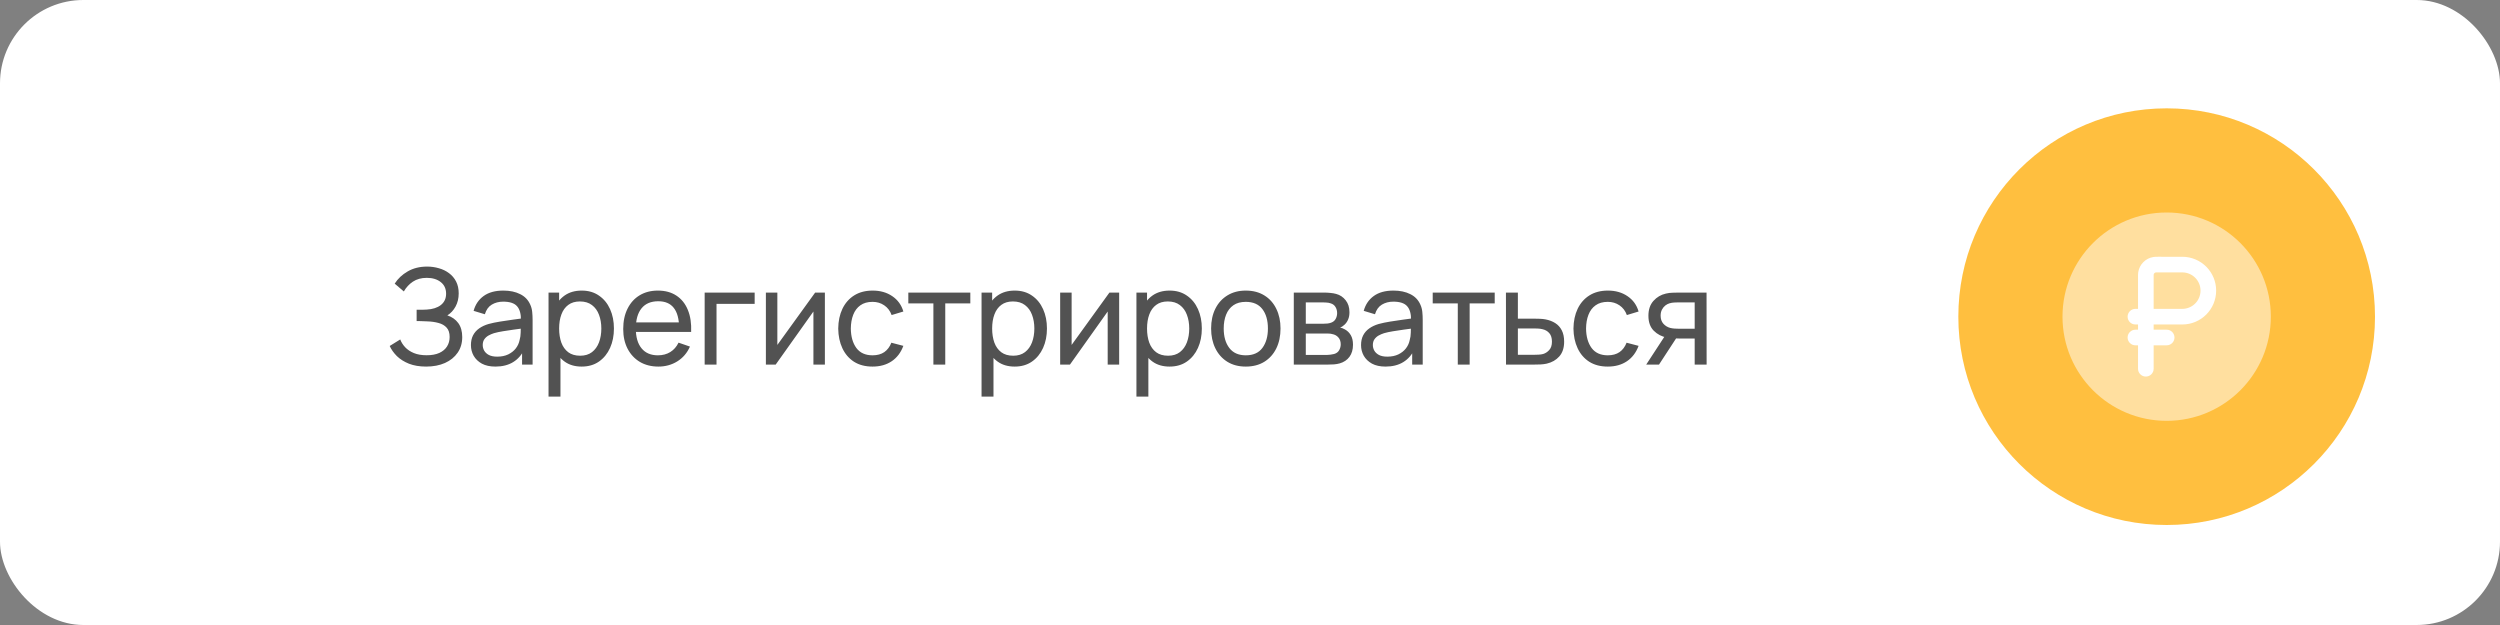 <?xml version="1.0" encoding="UTF-8"?> <svg xmlns="http://www.w3.org/2000/svg" width="300" height="75" viewBox="0 0 300 75" fill="none"><rect x="0" y="0" width="300" height="75" fill="#808080" stroke="none"/><rect width="300" height="75" rx="10" fill="white"></rect><path d="M51.14 43.99C50.35 43.99 49.662 43.875 49.076 43.646C48.494 43.411 48.012 43.107 47.628 42.734C47.249 42.355 46.961 41.95 46.764 41.518L48.028 40.734C48.156 41.07 48.353 41.382 48.62 41.67C48.892 41.958 49.238 42.19 49.66 42.366C50.086 42.542 50.598 42.63 51.196 42.63C51.804 42.63 52.313 42.537 52.724 42.35C53.134 42.158 53.441 41.899 53.644 41.574C53.852 41.243 53.956 40.865 53.956 40.438C53.956 39.953 53.836 39.579 53.596 39.318C53.356 39.051 53.033 38.865 52.628 38.758C52.228 38.646 51.785 38.582 51.3 38.566C50.921 38.55 50.649 38.539 50.484 38.534C50.318 38.529 50.206 38.526 50.148 38.526C50.094 38.526 50.044 38.526 49.996 38.526V37.166C50.044 37.166 50.145 37.166 50.3 37.166C50.454 37.166 50.617 37.166 50.788 37.166C50.958 37.161 51.094 37.155 51.196 37.15C51.91 37.113 52.478 36.931 52.9 36.606C53.321 36.275 53.532 35.822 53.532 35.246C53.532 34.649 53.316 34.182 52.884 33.846C52.457 33.51 51.9 33.342 51.212 33.342C50.561 33.342 50.006 33.494 49.548 33.798C49.094 34.102 48.732 34.494 48.46 34.974L47.364 34.038C47.737 33.446 48.254 32.958 48.916 32.574C49.582 32.185 50.361 31.99 51.252 31.99C51.742 31.99 52.214 32.057 52.668 32.19C53.126 32.318 53.532 32.515 53.884 32.782C54.241 33.043 54.524 33.377 54.732 33.782C54.94 34.182 55.044 34.657 55.044 35.206C55.044 35.798 54.918 36.323 54.668 36.782C54.417 37.241 54.089 37.595 53.684 37.846C54.244 38.033 54.681 38.342 54.996 38.774C55.31 39.206 55.468 39.766 55.468 40.454C55.468 41.174 55.284 41.798 54.916 42.326C54.553 42.854 54.046 43.265 53.396 43.558C52.745 43.846 51.993 43.99 51.14 43.99ZM59.448 43.99C58.803 43.99 58.261 43.873 57.824 43.638C57.392 43.398 57.064 43.083 56.84 42.694C56.621 42.305 56.512 41.878 56.512 41.414C56.512 40.961 56.597 40.569 56.768 40.238C56.944 39.902 57.189 39.625 57.504 39.406C57.819 39.182 58.194 39.006 58.632 38.878C59.042 38.766 59.501 38.67 60.008 38.59C60.52 38.505 61.037 38.427 61.56 38.358C62.083 38.289 62.571 38.222 63.024 38.158L62.512 38.454C62.528 37.686 62.373 37.118 62.048 36.75C61.728 36.382 61.173 36.198 60.384 36.198C59.861 36.198 59.403 36.318 59.008 36.558C58.618 36.793 58.344 37.177 58.184 37.71L56.832 37.302C57.04 36.545 57.443 35.95 58.04 35.518C58.637 35.086 59.424 34.87 60.4 34.87C61.184 34.87 61.856 35.011 62.416 35.294C62.981 35.571 63.386 35.993 63.632 36.558C63.755 36.825 63.832 37.115 63.864 37.43C63.896 37.739 63.912 38.065 63.912 38.406V43.75H62.648V41.678L62.944 41.87C62.618 42.569 62.163 43.097 61.576 43.454C60.995 43.811 60.285 43.99 59.448 43.99ZM59.664 42.798C60.176 42.798 60.618 42.707 60.992 42.526C61.37 42.339 61.675 42.097 61.904 41.798C62.133 41.494 62.282 41.163 62.352 40.806C62.432 40.539 62.474 40.243 62.48 39.918C62.49 39.587 62.496 39.334 62.496 39.158L62.992 39.374C62.528 39.438 62.072 39.499 61.624 39.558C61.176 39.617 60.752 39.681 60.352 39.75C59.952 39.814 59.592 39.891 59.272 39.982C59.037 40.057 58.816 40.153 58.608 40.27C58.405 40.387 58.24 40.539 58.112 40.726C57.989 40.907 57.928 41.134 57.928 41.406C57.928 41.641 57.986 41.865 58.104 42.078C58.227 42.291 58.413 42.465 58.664 42.598C58.92 42.731 59.253 42.798 59.664 42.798ZM69.8 43.99C68.989 43.99 68.306 43.79 67.752 43.39C67.197 42.985 66.776 42.438 66.488 41.75C66.205 41.057 66.064 40.281 66.064 39.422C66.064 38.553 66.205 37.774 66.488 37.086C66.776 36.398 67.197 35.857 67.752 35.462C68.312 35.067 68.997 34.87 69.808 34.87C70.608 34.87 71.296 35.07 71.872 35.47C72.453 35.865 72.898 36.406 73.208 37.094C73.517 37.782 73.672 38.558 73.672 39.422C73.672 40.286 73.517 41.062 73.208 41.75C72.898 42.438 72.453 42.985 71.872 43.39C71.296 43.79 70.605 43.99 69.8 43.99ZM65.824 47.59V35.11H67.096V41.47H67.256V47.59H65.824ZM69.624 42.686C70.195 42.686 70.666 42.542 71.04 42.254C71.413 41.966 71.693 41.577 71.88 41.086C72.067 40.59 72.16 40.035 72.16 39.422C72.16 38.814 72.067 38.265 71.88 37.774C71.698 37.283 71.416 36.894 71.032 36.606C70.653 36.318 70.171 36.174 69.584 36.174C69.024 36.174 68.56 36.313 68.192 36.59C67.824 36.862 67.549 37.243 67.368 37.734C67.186 38.219 67.096 38.782 67.096 39.422C67.096 40.051 67.184 40.614 67.36 41.11C67.541 41.601 67.819 41.987 68.192 42.27C68.565 42.547 69.043 42.686 69.624 42.686ZM79.01 43.99C78.162 43.99 77.42 43.803 76.786 43.43C76.156 43.051 75.666 42.526 75.314 41.854C74.962 41.177 74.786 40.387 74.786 39.486C74.786 38.542 74.959 37.726 75.306 37.038C75.652 36.345 76.135 35.811 76.754 35.438C77.378 35.059 78.108 34.87 78.946 34.87C79.815 34.87 80.554 35.07 81.162 35.47C81.775 35.87 82.234 36.441 82.538 37.182C82.847 37.923 82.98 38.806 82.938 39.83H81.498V39.318C81.482 38.257 81.266 37.465 80.85 36.942C80.434 36.414 79.815 36.15 78.994 36.15C78.114 36.15 77.444 36.433 76.986 36.998C76.527 37.563 76.298 38.374 76.298 39.43C76.298 40.449 76.527 41.238 76.986 41.798C77.444 42.358 78.098 42.638 78.946 42.638C79.516 42.638 80.012 42.507 80.434 42.246C80.855 41.985 81.186 41.609 81.426 41.118L82.794 41.59C82.458 42.353 81.951 42.945 81.274 43.366C80.602 43.782 79.847 43.99 79.01 43.99ZM75.818 39.83V38.686H82.202V39.83H75.818ZM84.559 43.75V35.11H90.559V36.462H85.983V43.75H84.559ZM98.986 35.11V43.75H97.61V37.382L93.082 43.75H91.906V35.11H93.282V41.39L97.818 35.11H98.986ZM104.707 43.99C103.832 43.99 103.088 43.795 102.475 43.406C101.867 43.011 101.403 42.47 101.083 41.782C100.763 41.094 100.598 40.31 100.587 39.43C100.598 38.529 100.766 37.737 101.091 37.054C101.422 36.366 101.894 35.83 102.507 35.446C103.12 35.062 103.859 34.87 104.723 34.87C105.635 34.87 106.419 35.094 107.075 35.542C107.736 35.99 108.179 36.603 108.403 37.382L106.995 37.806C106.814 37.305 106.518 36.915 106.107 36.638C105.702 36.361 105.235 36.222 104.707 36.222C104.115 36.222 103.627 36.361 103.243 36.638C102.859 36.91 102.574 37.289 102.387 37.774C102.2 38.254 102.104 38.806 102.099 39.43C102.11 40.39 102.331 41.166 102.763 41.758C103.2 42.345 103.848 42.638 104.707 42.638C105.272 42.638 105.742 42.51 106.115 42.254C106.488 41.993 106.771 41.617 106.963 41.126L108.403 41.502C108.104 42.307 107.638 42.923 107.003 43.35C106.368 43.777 105.603 43.99 104.707 43.99ZM112.007 43.75V36.406H108.999V35.11H116.439V36.406H113.431V43.75H112.007ZM121.762 43.99C120.951 43.99 120.268 43.79 119.714 43.39C119.159 42.985 118.738 42.438 118.45 41.75C118.167 41.057 118.026 40.281 118.026 39.422C118.026 38.553 118.167 37.774 118.45 37.086C118.738 36.398 119.159 35.857 119.714 35.462C120.274 35.067 120.959 34.87 121.77 34.87C122.57 34.87 123.258 35.07 123.834 35.47C124.415 35.865 124.86 36.406 125.17 37.094C125.479 37.782 125.634 38.558 125.634 39.422C125.634 40.286 125.479 41.062 125.17 41.75C124.86 42.438 124.415 42.985 123.834 43.39C123.258 43.79 122.567 43.99 121.762 43.99ZM117.786 47.59V35.11H119.058V41.47H119.218V47.59H117.786ZM121.586 42.686C122.156 42.686 122.628 42.542 123.002 42.254C123.375 41.966 123.655 41.577 123.842 41.086C124.028 40.59 124.122 40.035 124.122 39.422C124.122 38.814 124.028 38.265 123.842 37.774C123.66 37.283 123.378 36.894 122.994 36.606C122.615 36.318 122.132 36.174 121.546 36.174C120.986 36.174 120.522 36.313 120.154 36.59C119.786 36.862 119.511 37.243 119.33 37.734C119.148 38.219 119.058 38.782 119.058 39.422C119.058 40.051 119.146 40.614 119.322 41.11C119.503 41.601 119.78 41.987 120.154 42.27C120.527 42.547 121.004 42.686 121.586 42.686ZM134.299 35.11V43.75H132.923V37.382L128.395 43.75H127.219V35.11H128.595V41.39L133.131 35.11H134.299ZM140.348 43.99C139.537 43.99 138.855 43.79 138.3 43.39C137.745 42.985 137.324 42.438 137.036 41.75C136.753 41.057 136.612 40.281 136.612 39.422C136.612 38.553 136.753 37.774 137.036 37.086C137.324 36.398 137.745 35.857 138.3 35.462C138.86 35.067 139.545 34.87 140.356 34.87C141.156 34.87 141.844 35.07 142.42 35.47C143.001 35.865 143.447 36.406 143.756 37.094C144.065 37.782 144.22 38.558 144.22 39.422C144.22 40.286 144.065 41.062 143.756 41.75C143.447 42.438 143.001 42.985 142.42 43.39C141.844 43.79 141.153 43.99 140.348 43.99ZM136.372 47.59V35.11H137.644V41.47H137.804V47.59H136.372ZM140.172 42.686C140.743 42.686 141.215 42.542 141.588 42.254C141.961 41.966 142.241 41.577 142.428 41.086C142.615 40.59 142.708 40.035 142.708 39.422C142.708 38.814 142.615 38.265 142.428 37.774C142.247 37.283 141.964 36.894 141.58 36.606C141.201 36.318 140.719 36.174 140.132 36.174C139.572 36.174 139.108 36.313 138.74 36.59C138.372 36.862 138.097 37.243 137.916 37.734C137.735 38.219 137.644 38.782 137.644 39.422C137.644 40.051 137.732 40.614 137.908 41.11C138.089 41.601 138.367 41.987 138.74 42.27C139.113 42.547 139.591 42.686 140.172 42.686ZM149.494 43.99C148.635 43.99 147.894 43.795 147.27 43.406C146.651 43.017 146.174 42.478 145.838 41.79C145.502 41.102 145.334 40.313 145.334 39.422C145.334 38.515 145.504 37.721 145.846 37.038C146.187 36.355 146.67 35.825 147.294 35.446C147.918 35.062 148.651 34.87 149.494 34.87C150.358 34.87 151.102 35.065 151.726 35.454C152.35 35.838 152.827 36.374 153.158 37.062C153.494 37.745 153.662 38.531 153.662 39.422C153.662 40.323 153.494 41.118 153.158 41.806C152.822 42.489 152.342 43.025 151.718 43.414C151.094 43.798 150.352 43.99 149.494 43.99ZM149.494 42.638C150.39 42.638 151.056 42.339 151.494 41.742C151.931 41.145 152.15 40.371 152.15 39.422C152.15 38.446 151.928 37.67 151.486 37.094C151.043 36.513 150.379 36.222 149.494 36.222C148.891 36.222 148.395 36.358 148.006 36.63C147.616 36.902 147.326 37.278 147.134 37.758C146.942 38.238 146.846 38.793 146.846 39.422C146.846 40.393 147.07 41.171 147.518 41.758C147.966 42.345 148.624 42.638 149.494 42.638ZM155.255 43.75V35.11H158.935C159.154 35.11 159.388 35.123 159.639 35.15C159.895 35.171 160.127 35.211 160.335 35.27C160.799 35.393 161.18 35.646 161.479 36.03C161.783 36.409 161.935 36.889 161.935 37.47C161.935 37.795 161.884 38.078 161.783 38.318C161.687 38.558 161.548 38.766 161.367 38.942C161.287 39.022 161.199 39.094 161.103 39.158C161.007 39.222 160.911 39.273 160.815 39.31C161.002 39.342 161.191 39.414 161.383 39.526C161.687 39.691 161.924 39.923 162.095 40.222C162.271 40.521 162.359 40.902 162.359 41.366C162.359 41.953 162.218 42.438 161.935 42.822C161.652 43.201 161.263 43.462 160.767 43.606C160.559 43.665 160.33 43.705 160.079 43.726C159.828 43.742 159.586 43.75 159.351 43.75H155.255ZM156.695 42.59H159.271C159.383 42.59 159.516 42.579 159.671 42.558C159.831 42.537 159.972 42.51 160.095 42.478C160.372 42.398 160.572 42.249 160.695 42.03C160.823 41.811 160.887 41.574 160.887 41.318C160.887 40.977 160.791 40.699 160.599 40.486C160.412 40.273 160.164 40.139 159.855 40.086C159.743 40.054 159.62 40.035 159.487 40.03C159.359 40.025 159.244 40.022 159.143 40.022H156.695V42.59ZM156.695 38.846H158.839C158.988 38.846 159.146 38.838 159.311 38.822C159.476 38.801 159.62 38.766 159.743 38.718C159.988 38.627 160.167 38.478 160.279 38.27C160.396 38.057 160.455 37.825 160.455 37.574C160.455 37.297 160.391 37.054 160.263 36.846C160.14 36.633 159.951 36.486 159.695 36.406C159.524 36.342 159.332 36.307 159.119 36.302C158.911 36.291 158.778 36.286 158.719 36.286H156.695V38.846ZM166.262 43.99C165.617 43.99 165.076 43.873 164.638 43.638C164.206 43.398 163.878 43.083 163.654 42.694C163.436 42.305 163.326 41.878 163.326 41.414C163.326 40.961 163.412 40.569 163.582 40.238C163.758 39.902 164.004 39.625 164.318 39.406C164.633 39.182 165.009 39.006 165.446 38.878C165.857 38.766 166.316 38.67 166.822 38.59C167.334 38.505 167.852 38.427 168.374 38.358C168.897 38.289 169.385 38.222 169.838 38.158L169.326 38.454C169.342 37.686 169.188 37.118 168.862 36.75C168.542 36.382 167.988 36.198 167.198 36.198C166.676 36.198 166.217 36.318 165.822 36.558C165.433 36.793 165.158 37.177 164.998 37.71L163.646 37.302C163.854 36.545 164.257 35.95 164.854 35.518C165.452 35.086 166.238 34.87 167.214 34.87C167.998 34.87 168.67 35.011 169.23 35.294C169.796 35.571 170.201 35.993 170.446 36.558C170.569 36.825 170.646 37.115 170.678 37.43C170.71 37.739 170.726 38.065 170.726 38.406V43.75H169.462V41.678L169.758 41.87C169.433 42.569 168.977 43.097 168.39 43.454C167.809 43.811 167.1 43.99 166.262 43.99ZM166.478 42.798C166.99 42.798 167.433 42.707 167.806 42.526C168.185 42.339 168.489 42.097 168.718 41.798C168.948 41.494 169.097 41.163 169.166 40.806C169.246 40.539 169.289 40.243 169.294 39.918C169.305 39.587 169.31 39.334 169.31 39.158L169.806 39.374C169.342 39.438 168.886 39.499 168.438 39.558C167.99 39.617 167.566 39.681 167.166 39.75C166.766 39.814 166.406 39.891 166.086 39.982C165.852 40.057 165.63 40.153 165.422 40.27C165.22 40.387 165.054 40.539 164.926 40.726C164.804 40.907 164.742 41.134 164.742 41.406C164.742 41.641 164.801 41.865 164.918 42.078C165.041 42.291 165.228 42.465 165.478 42.598C165.734 42.731 166.068 42.798 166.478 42.798ZM174.934 43.75V36.406H171.926V35.11H179.366V36.406H176.358V43.75H174.934ZM180.721 43.75L180.713 35.11H182.145V38.238H184.009C184.259 38.238 184.515 38.243 184.777 38.254C185.038 38.265 185.265 38.289 185.457 38.326C185.905 38.411 186.297 38.561 186.633 38.774C186.969 38.987 187.23 39.278 187.417 39.646C187.603 40.009 187.697 40.459 187.697 40.998C187.697 41.745 187.502 42.337 187.113 42.774C186.729 43.206 186.225 43.494 185.601 43.638C185.387 43.686 185.142 43.718 184.865 43.734C184.593 43.745 184.334 43.75 184.089 43.75H180.721ZM182.145 42.574H184.113C184.273 42.574 184.451 42.569 184.649 42.558C184.846 42.547 185.022 42.521 185.177 42.478C185.449 42.398 185.691 42.241 185.905 42.006C186.123 41.771 186.233 41.435 186.233 40.998C186.233 40.555 186.126 40.214 185.913 39.974C185.705 39.734 185.43 39.577 185.089 39.502C184.934 39.465 184.771 39.441 184.601 39.43C184.43 39.419 184.267 39.414 184.113 39.414H182.145V42.574ZM192.935 43.99C192.06 43.99 191.316 43.795 190.703 43.406C190.095 43.011 189.631 42.47 189.311 41.782C188.991 41.094 188.826 40.31 188.815 39.43C188.826 38.529 188.994 37.737 189.319 37.054C189.65 36.366 190.122 35.83 190.735 35.446C191.348 35.062 192.087 34.87 192.951 34.87C193.863 34.87 194.647 35.094 195.303 35.542C195.964 35.99 196.407 36.603 196.631 37.382L195.223 37.806C195.042 37.305 194.746 36.915 194.335 36.638C193.93 36.361 193.463 36.222 192.935 36.222C192.343 36.222 191.855 36.361 191.471 36.638C191.087 36.91 190.802 37.289 190.615 37.774C190.428 38.254 190.332 38.806 190.327 39.43C190.338 40.39 190.559 41.166 190.991 41.758C191.428 42.345 192.076 42.638 192.935 42.638C193.5 42.638 193.97 42.51 194.343 42.254C194.716 41.993 194.999 41.617 195.191 41.126L196.631 41.502C196.332 42.307 195.866 42.923 195.231 43.35C194.596 43.777 193.831 43.99 192.935 43.99ZM203.362 43.75V40.622H201.498C201.279 40.622 201.036 40.614 200.77 40.598C200.508 40.577 200.263 40.547 200.034 40.51C199.41 40.393 198.882 40.118 198.45 39.686C198.023 39.254 197.81 38.657 197.81 37.894C197.81 37.153 198.01 36.558 198.41 36.11C198.815 35.657 199.314 35.363 199.906 35.23C200.172 35.166 200.442 35.131 200.714 35.126C200.991 35.115 201.226 35.11 201.418 35.11H204.786L204.794 43.75H203.362ZM197.546 43.75L199.842 40.23H201.378L199.082 43.75H197.546ZM201.394 39.446H203.362V36.286H201.394C201.271 36.286 201.108 36.291 200.906 36.302C200.708 36.313 200.519 36.345 200.338 36.398C200.167 36.446 199.999 36.534 199.834 36.662C199.674 36.79 199.54 36.955 199.434 37.158C199.327 37.361 199.274 37.601 199.274 37.878C199.274 38.278 199.386 38.603 199.61 38.854C199.834 39.099 200.106 39.265 200.426 39.35C200.602 39.393 200.775 39.419 200.946 39.43C201.122 39.441 201.271 39.446 201.394 39.446Z" fill="#525252"></path><circle cx="260" cy="38" r="25" fill="#FFBF3F"></circle><path opacity="0.5" fill-rule="evenodd" clip-rule="evenodd" d="M272.5 38C272.5 44.904 266.904 50.5 260 50.5C253.096 50.5 247.5 44.904 247.5 38C247.5 31.096 253.096 25.5 260 25.5C266.904 25.5 272.5 31.096 272.5 38Z" fill="white"></path><path fill-rule="evenodd" clip-rule="evenodd" d="M256.25 39.563C255.732 39.563 255.312 39.982 255.312 40.5C255.312 41.018 255.732 41.438 256.25 41.438H256.562V44.25C256.562 44.768 256.982 45.188 257.5 45.188C258.018 45.188 258.438 44.768 258.438 44.25V41.438H260C260.518 41.438 260.938 41.018 260.938 40.5C260.938 39.982 260.518 39.563 260 39.563H258.438V38.938H261.875C264.119 38.938 265.938 37.119 265.938 34.875C265.938 32.631 264.119 30.813 261.875 30.813L258.952 30.812C258.77 30.812 258.581 30.812 258.408 30.84C257.472 30.988 256.738 31.722 256.589 32.658C256.562 32.831 256.562 33.02 256.562 33.202L256.562 37.063H256.25C255.732 37.063 255.312 37.482 255.312 38C255.312 38.518 255.732 38.938 256.25 38.938H256.562V39.563H256.25ZM261.875 37.063H258.438V33.25C258.438 33.129 258.438 33.057 258.439 33.002C258.44 32.968 258.441 32.953 258.442 32.949C258.463 32.817 258.567 32.714 258.699 32.692C258.703 32.691 258.718 32.69 258.752 32.689C258.807 32.688 258.879 32.688 259 32.688H261.875C263.083 32.688 264.062 33.667 264.062 34.875C264.062 36.083 263.083 37.063 261.875 37.063Z" fill="white"></path></svg> 